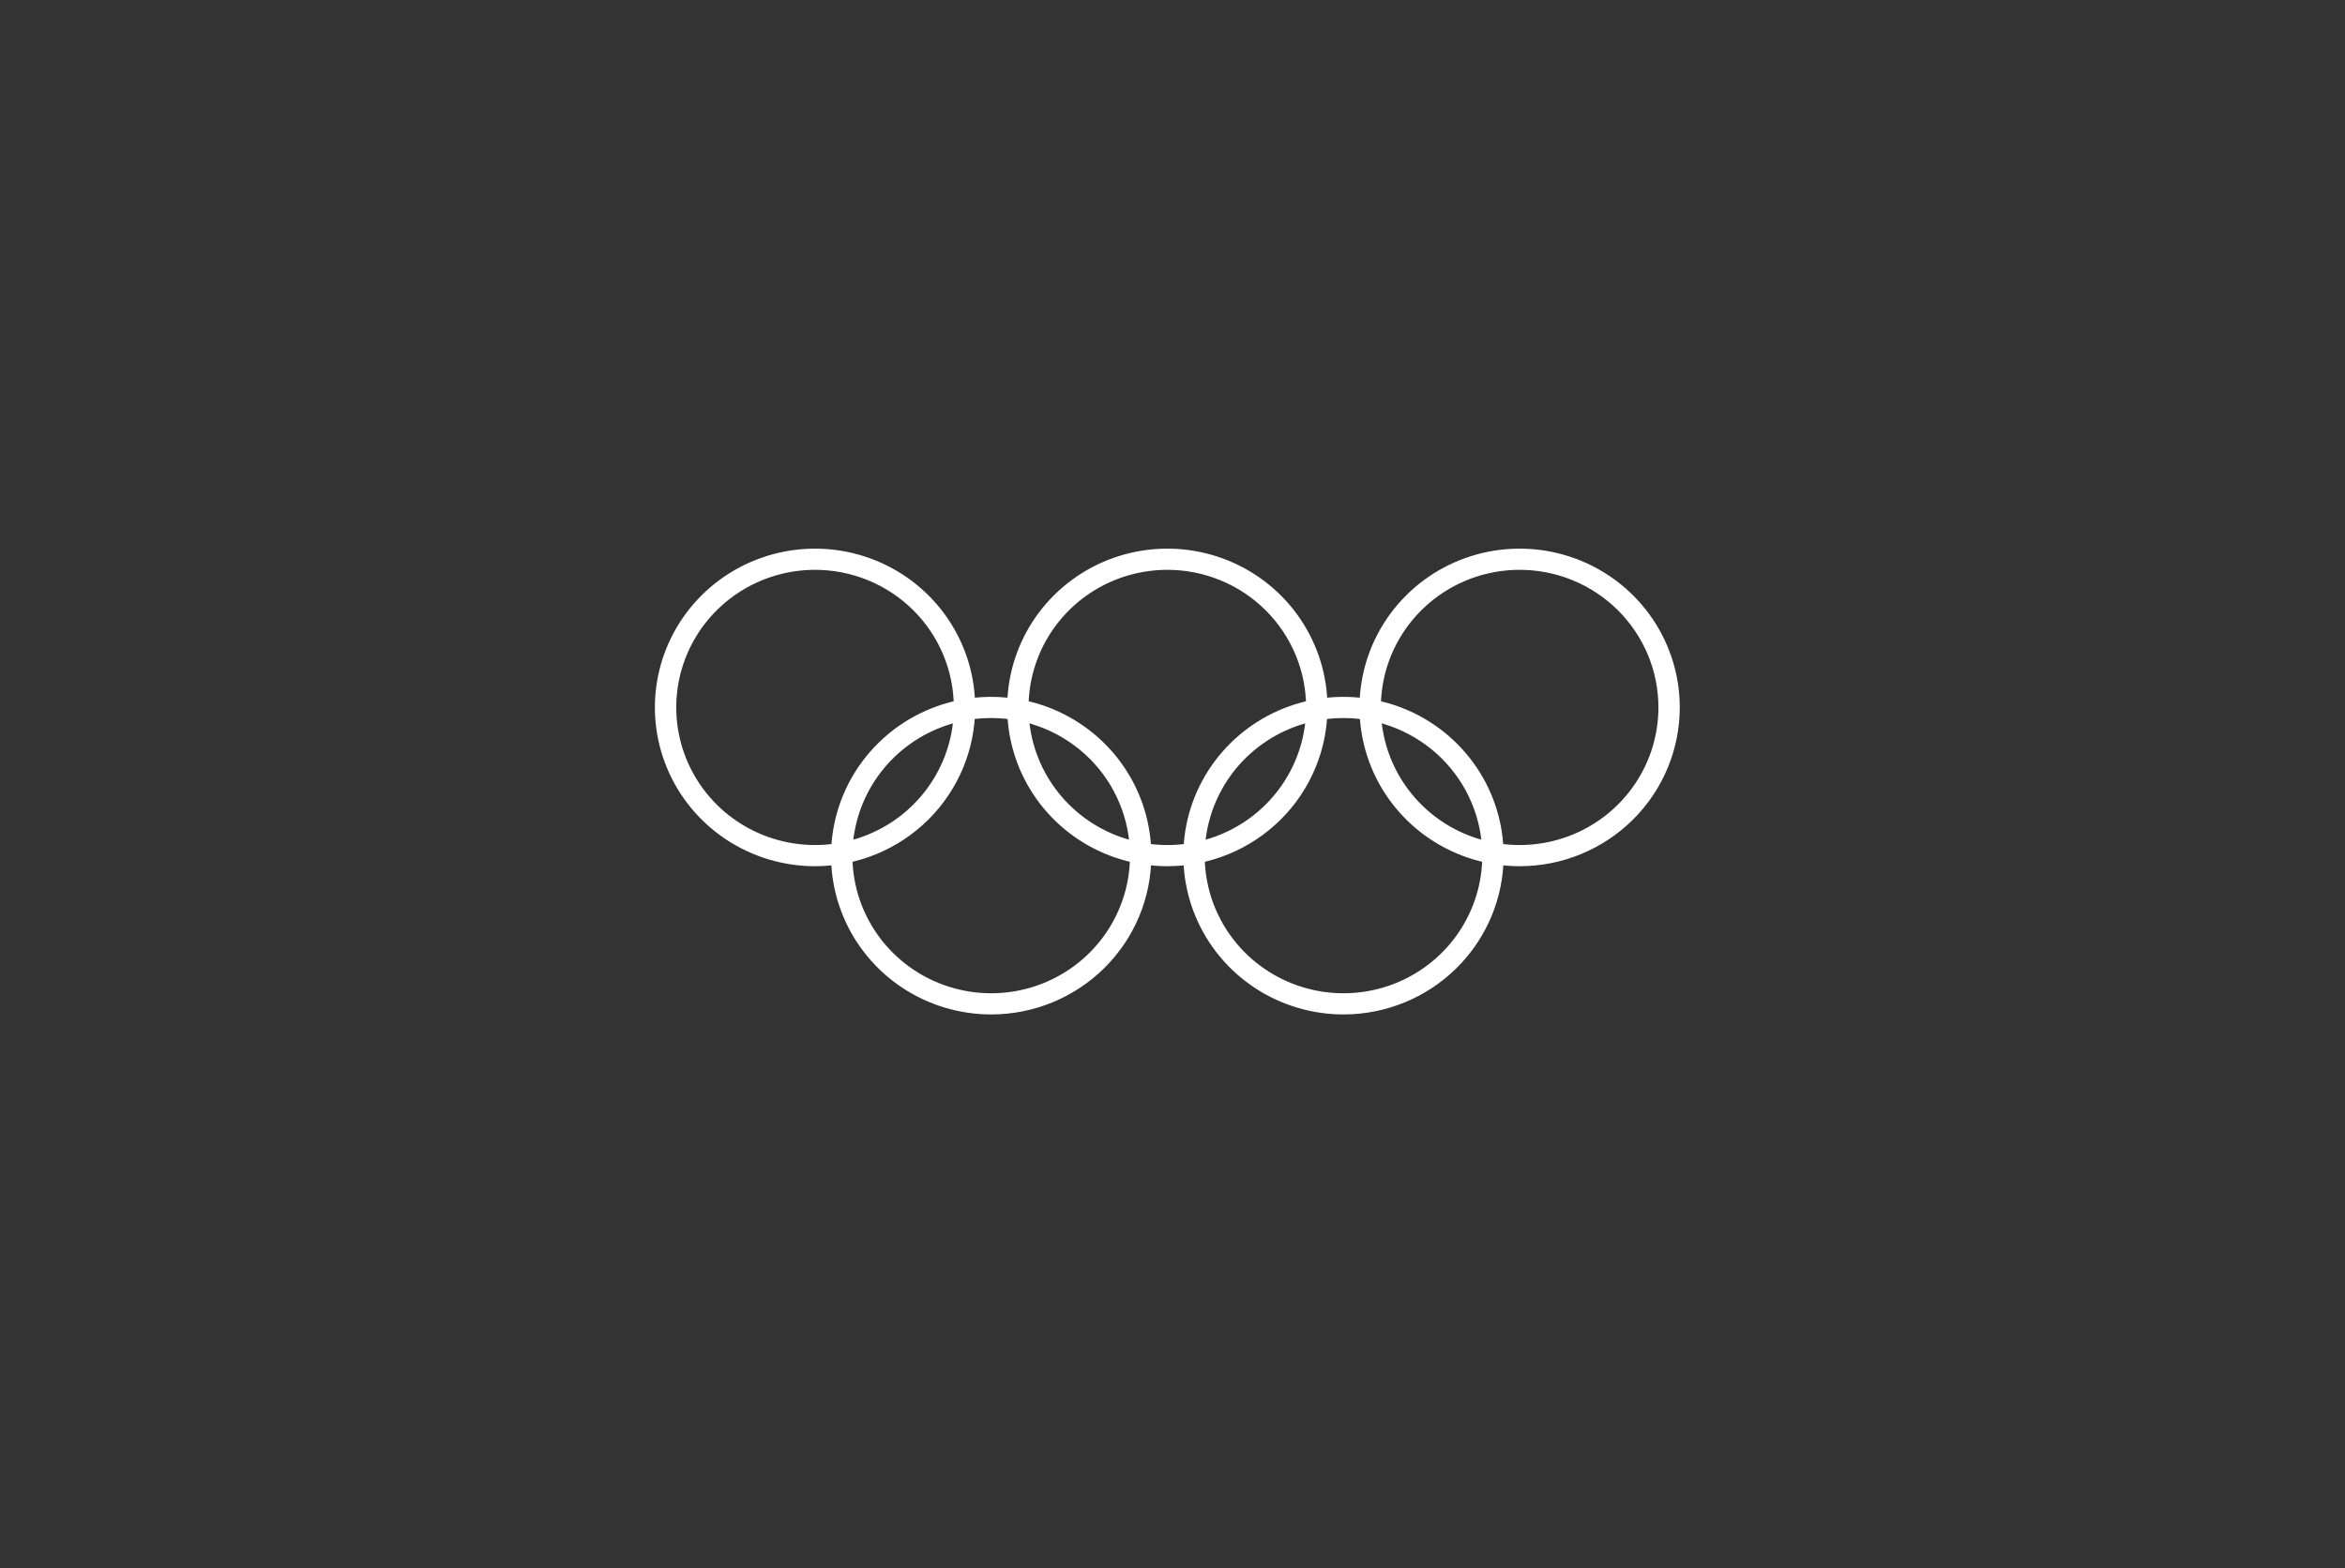 <?xml version="1.0" encoding="UTF-8"?>
<svg width="151" height="101" viewBox="0 0 151 101" fill="none" xmlns="http://www.w3.org/2000/svg">
<rect x="0" y="0" width="151" height="101" fill="#333333" stroke="none"/>
<path d="M52.482 55.789C50.442 55.789 48.449 55.189 46.753 54.065C45.057 52.942 43.735 51.345 42.955 49.476C42.174 47.607 41.97 45.551 42.368 43.567C42.766 41.584 43.748 39.761 45.19 38.331C46.632 36.901 48.47 35.927 50.47 35.532C52.47 35.138 54.544 35.34 56.428 36.114C58.312 36.888 59.922 38.199 61.056 39.881C62.189 41.563 62.793 43.54 62.793 45.562C62.793 48.275 61.707 50.876 59.773 52.794C57.839 54.712 55.217 55.789 52.482 55.789ZM52.482 36.7C50.714 36.7 48.986 37.219 47.517 38.193C46.047 39.167 44.901 40.551 44.225 42.171C43.549 43.79 43.372 45.572 43.717 47.291C44.061 49.011 44.913 50.59 46.162 51.83C47.412 53.069 49.005 53.913 50.738 54.255C52.472 54.597 54.269 54.422 55.902 53.751C57.535 53.08 58.93 51.944 59.912 50.486C60.894 49.029 61.419 47.315 61.419 45.562C61.419 44.398 61.187 43.246 60.738 42.171C60.289 41.095 59.631 40.118 58.801 39.295C57.971 38.472 56.986 37.819 55.902 37.374C54.817 36.929 53.655 36.7 52.482 36.7Z" fill="white"/>
<path d="M75.167 55.789C73.128 55.789 71.134 55.189 69.438 54.065C67.743 52.942 66.421 51.345 65.64 49.476C64.86 47.607 64.656 45.551 65.054 43.567C65.451 41.584 66.434 39.761 67.876 38.331C69.318 36.901 71.155 35.927 73.156 35.532C75.156 35.138 77.229 35.34 79.113 36.114C80.998 36.888 82.608 38.199 83.741 39.881C84.874 41.563 85.479 43.54 85.479 45.562C85.479 48.275 84.392 50.876 82.459 52.794C80.525 54.712 77.902 55.789 75.167 55.789ZM75.167 36.7C73.4 36.7 71.672 37.219 70.202 38.193C68.733 39.167 67.587 40.551 66.911 42.171C66.234 43.79 66.057 45.572 66.402 47.291C66.747 49.011 67.598 50.59 68.848 51.83C70.098 53.069 71.69 53.913 73.424 54.255C75.157 54.597 76.954 54.422 78.587 53.751C80.22 53.08 81.616 51.944 82.598 50.486C83.58 49.029 84.104 47.315 84.104 45.562C84.104 43.212 83.162 40.958 81.487 39.295C79.811 37.633 77.537 36.7 75.167 36.7Z" fill="white"/>
<path d="M97.853 55.789C95.813 55.789 93.82 55.189 92.124 54.065C90.428 52.942 89.106 51.345 88.326 49.476C87.546 47.607 87.341 45.551 87.739 43.567C88.137 41.584 89.119 39.761 90.561 38.331C92.003 36.901 93.841 35.927 95.841 35.532C97.841 35.138 99.915 35.34 101.799 36.114C103.683 36.888 105.294 38.199 106.427 39.881C107.56 41.563 108.164 43.54 108.164 45.562C108.164 48.275 107.078 50.876 105.144 52.794C103.21 54.712 100.588 55.789 97.853 55.789ZM97.853 36.7C96.085 36.7 94.357 37.219 92.888 38.193C91.418 39.167 90.273 40.551 89.596 42.171C88.92 43.79 88.743 45.572 89.088 47.291C89.433 49.011 90.284 50.59 91.533 51.83C92.783 53.069 94.376 53.913 96.109 54.255C97.843 54.597 99.64 54.422 101.273 53.751C102.906 53.08 104.301 51.944 105.283 50.486C106.265 49.029 106.79 47.315 106.79 45.562C106.79 43.212 105.848 40.958 104.172 39.295C102.496 37.633 100.223 36.7 97.853 36.7Z" fill="white"/>
<path d="M63.825 65.336C61.786 65.336 59.792 64.736 58.096 63.612C56.401 62.489 55.079 60.892 54.299 59.023C53.518 57.154 53.314 55.098 53.712 53.114C54.11 51.13 55.092 49.308 56.534 47.878C57.976 46.448 59.813 45.474 61.814 45.079C63.814 44.685 65.887 44.887 67.772 45.661C69.656 46.435 71.266 47.746 72.399 49.428C73.532 51.109 74.137 53.087 74.137 55.109C74.137 57.822 73.051 60.423 71.117 62.34C69.183 64.258 66.56 65.336 63.825 65.336ZM63.825 46.246C62.058 46.246 60.33 46.766 58.86 47.74C57.391 48.714 56.245 50.098 55.569 51.718C54.892 53.337 54.715 55.119 55.06 56.838C55.405 58.558 56.256 60.137 57.506 61.376C58.756 62.616 60.348 63.46 62.082 63.802C63.816 64.144 65.612 63.968 67.245 63.298C68.878 62.627 70.274 61.491 71.256 60.033C72.238 58.576 72.762 56.862 72.762 55.109C72.762 52.759 71.821 50.504 70.145 48.842C68.469 47.18 66.196 46.246 63.825 46.246Z" fill="white"/>
<path d="M86.51 65.336C84.471 65.336 82.477 64.736 80.781 63.612C79.085 62.489 77.764 60.892 76.983 59.023C76.203 57.154 75.999 55.098 76.396 53.114C76.794 51.13 77.776 49.308 79.219 47.878C80.661 46.448 82.498 45.474 84.498 45.079C86.499 44.685 88.572 44.887 90.456 45.661C92.34 46.435 93.951 47.746 95.084 49.428C96.217 51.109 96.822 53.087 96.822 55.109C96.822 57.822 95.735 60.423 93.801 62.34C91.868 64.258 89.245 65.336 86.51 65.336ZM86.51 46.246C84.742 46.246 83.015 46.766 81.545 47.74C80.075 48.714 78.93 50.098 78.253 51.718C77.577 53.337 77.4 55.119 77.745 56.838C78.09 58.558 78.941 60.137 80.191 61.376C81.441 62.616 83.033 63.46 84.766 63.802C86.5 64.144 88.297 63.968 89.93 63.298C91.563 62.627 92.959 61.491 93.941 60.033C94.923 58.576 95.447 56.862 95.447 55.109C95.447 52.759 94.505 50.504 92.829 48.842C91.153 47.18 88.88 46.246 86.51 46.246Z" fill="white"/>
</svg>
